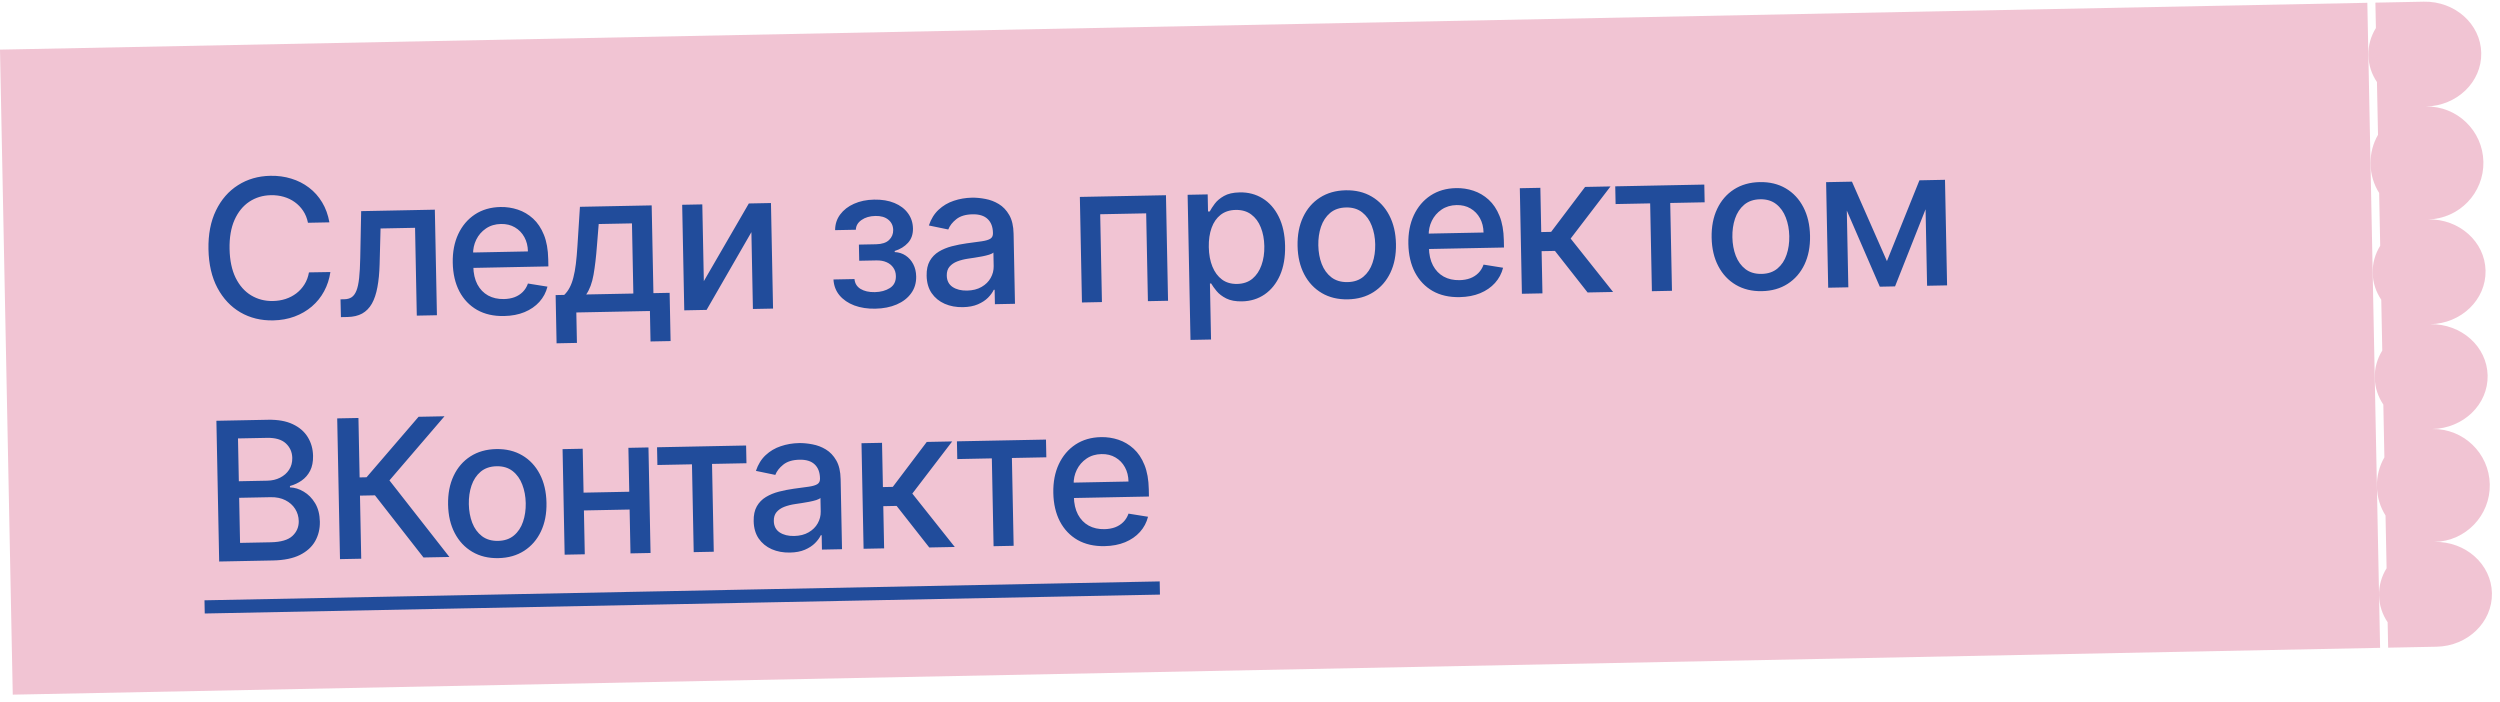 <svg width="310" height="87" viewBox="0 0 310 87" fill="none" xmlns="http://www.w3.org/2000/svg">
<rect width="293.607" height="80" transform="translate(0 6.153) rotate(-1.133)" fill="#F1C4D3"/>
<path d="M40.847 27.571L38.188 27.624C38.075 27.058 37.874 26.562 37.587 26.136C37.301 25.709 36.953 25.35 36.543 25.056C36.134 24.763 35.678 24.545 35.175 24.402C34.678 24.258 34.151 24.192 33.594 24.203C32.588 24.223 31.693 24.493 30.908 25.015C30.128 25.536 29.518 26.29 29.077 27.276C28.642 28.262 28.438 29.459 28.466 30.868C28.494 32.288 28.745 33.482 29.219 34.45C29.698 35.418 30.341 36.144 31.146 36.629C31.951 37.113 32.851 37.345 33.845 37.325C34.396 37.315 34.917 37.23 35.408 37.073C35.905 36.91 36.352 36.676 36.75 36.373C37.147 36.069 37.481 35.702 37.751 35.27C38.027 34.833 38.213 34.335 38.31 33.776L40.968 33.732C40.843 34.593 40.584 35.388 40.189 36.117C39.8 36.841 39.292 37.471 38.666 38.006C38.046 38.535 37.332 38.95 36.526 39.25C35.719 39.55 34.835 39.71 33.875 39.729C32.364 39.758 31.011 39.427 29.815 38.735C28.619 38.037 27.667 37.024 26.959 35.697C26.257 34.37 25.887 32.777 25.85 30.92C25.813 29.056 26.123 27.451 26.778 26.102C27.433 24.748 28.344 23.701 29.512 22.962C30.679 22.217 32.015 21.83 33.521 21.8C34.447 21.782 35.313 21.898 36.119 22.15C36.931 22.395 37.663 22.767 38.315 23.265C38.967 23.758 39.51 24.367 39.945 25.091C40.38 25.81 40.68 26.637 40.847 27.571ZM42.275 39.324L42.223 37.117L42.691 37.108C43.055 37.101 43.357 37.018 43.598 36.86C43.845 36.696 44.044 36.425 44.196 36.047C44.348 35.669 44.46 35.149 44.532 34.489C44.604 33.822 44.65 32.986 44.67 31.98L44.785 26.181L53.92 26L54.179 39.088L51.682 39.138L51.467 28.248L47.189 28.332L47.072 32.785C47.043 33.865 46.951 34.81 46.796 35.62C46.647 36.43 46.419 37.108 46.112 37.654C45.804 38.194 45.403 38.603 44.908 38.88C44.414 39.151 43.809 39.294 43.093 39.308L42.275 39.324ZM62.503 39.188C61.213 39.214 60.097 38.96 59.155 38.427C58.218 37.889 57.486 37.122 56.961 36.127C56.441 35.125 56.168 33.946 56.141 32.588C56.114 31.247 56.341 30.061 56.821 29.029C57.306 27.996 57.995 27.184 58.886 26.592C59.784 26.001 60.841 25.693 62.056 25.669C62.795 25.654 63.513 25.762 64.211 25.993C64.909 26.223 65.538 26.594 66.1 27.106C66.661 27.618 67.109 28.288 67.444 29.117C67.778 29.94 67.957 30.945 67.981 32.132L67.999 33.035L57.594 33.241L57.557 31.333L65.464 31.176C65.451 30.506 65.303 29.915 65.02 29.403C64.737 28.886 64.345 28.482 63.845 28.191C63.351 27.899 62.774 27.76 62.115 27.773C61.399 27.787 60.778 27.976 60.251 28.338C59.729 28.695 59.329 29.158 59.051 29.726C58.778 30.288 58.648 30.896 58.661 31.549L58.69 33.041C58.707 33.915 58.876 34.657 59.194 35.264C59.519 35.871 59.963 36.331 60.526 36.644C61.089 36.951 61.742 37.097 62.487 37.083C62.97 37.073 63.408 36.996 63.803 36.852C64.198 36.702 64.538 36.485 64.822 36.201C65.106 35.917 65.321 35.569 65.466 35.157L67.886 35.544C67.707 36.258 67.373 36.887 66.884 37.431C66.4 37.969 65.786 38.393 65.042 38.703C64.303 39.008 63.457 39.169 62.503 39.188ZM69.016 42.571L68.898 36.59L69.963 36.568C70.231 36.313 70.455 36.01 70.636 35.66C70.822 35.31 70.976 34.895 71.097 34.415C71.224 33.935 71.326 33.376 71.405 32.738C71.483 32.094 71.548 31.36 71.6 30.535L71.912 25.644L80.808 25.468L81.024 36.35L83.034 36.31L83.153 42.292L80.665 42.341L80.59 38.566L71.464 38.746L71.539 42.521L69.016 42.571ZM72.69 36.514L78.535 36.399L78.363 27.699L74.239 27.78L74.02 30.487C73.916 31.864 73.775 33.06 73.597 34.076C73.418 35.085 73.115 35.898 72.69 36.514ZM87.275 34.862L92.855 25.23L95.599 25.176L95.858 38.264L93.361 38.313L93.173 28.787L87.618 38.427L84.849 38.482L84.59 25.393L87.086 25.344L87.275 34.862ZM103.35 34.655L105.957 34.603C106.002 35.137 106.252 35.544 106.706 35.825C107.166 36.105 107.757 36.239 108.479 36.224C109.211 36.21 109.833 36.041 110.344 35.719C110.855 35.39 111.103 34.894 111.09 34.229C111.082 33.831 110.976 33.487 110.772 33.195C110.572 32.898 110.292 32.671 109.931 32.513C109.576 32.355 109.157 32.281 108.674 32.291L106.543 32.333L106.504 30.33L108.634 30.288C109.356 30.274 109.892 30.099 110.243 29.762C110.595 29.425 110.765 29.01 110.756 28.516C110.745 27.982 110.543 27.557 110.151 27.241C109.764 26.919 109.229 26.764 108.548 26.778C107.855 26.792 107.281 26.959 106.827 27.281C106.373 27.597 106.139 27.999 106.126 28.488L103.553 28.539C103.556 27.806 103.764 27.16 104.18 26.6C104.6 26.035 105.171 25.592 105.892 25.27C106.619 24.944 107.448 24.771 108.38 24.752C109.351 24.733 110.195 24.873 110.911 25.171C111.627 25.47 112.184 25.89 112.581 26.434C112.984 26.977 113.193 27.607 113.207 28.323C113.221 29.044 113.017 29.639 112.594 30.108C112.177 30.57 111.627 30.908 110.944 31.121L110.946 31.257C111.453 31.281 111.904 31.425 112.302 31.69C112.699 31.955 113.013 32.31 113.243 32.754C113.474 33.199 113.595 33.705 113.606 34.273C113.622 35.074 113.414 35.772 112.982 36.365C112.557 36.959 111.958 37.423 111.186 37.756C110.419 38.084 109.539 38.258 108.545 38.277C107.579 38.297 106.71 38.163 105.937 37.877C105.17 37.586 104.556 37.166 104.096 36.618C103.642 36.07 103.394 35.416 103.35 34.655ZM119.403 38.088C118.574 38.105 117.821 37.966 117.145 37.672C116.468 37.373 115.928 36.932 115.525 36.349C115.127 35.766 114.919 35.046 114.902 34.188C114.888 33.449 115.018 32.839 115.292 32.356C115.567 31.873 115.943 31.488 116.42 31.2C116.897 30.912 117.433 30.691 118.027 30.537C118.62 30.383 119.226 30.264 119.844 30.177C120.626 30.071 121.261 29.985 121.748 29.918C122.235 29.846 122.588 29.739 122.807 29.599C123.026 29.458 123.133 29.234 123.126 28.928L123.125 28.868C123.111 28.124 122.889 27.551 122.461 27.151C122.038 26.75 121.415 26.558 120.591 26.574C119.733 26.591 119.061 26.794 118.574 27.185C118.093 27.569 117.763 27.994 117.585 28.457L115.18 27.959C115.448 27.159 115.85 26.509 116.386 26.009C116.927 25.504 117.553 25.134 118.265 24.898C118.976 24.657 119.726 24.528 120.516 24.512C121.039 24.502 121.594 24.554 122.181 24.667C122.774 24.775 123.33 24.985 123.847 25.299C124.371 25.613 124.803 26.067 125.145 26.663C125.486 27.253 125.666 28.025 125.685 28.979L125.857 37.671L123.369 37.72L123.333 35.931L123.231 35.932C123.073 36.265 122.832 36.594 122.509 36.919C122.186 37.243 121.768 37.516 121.255 37.736C120.742 37.957 120.125 38.074 119.403 38.088ZM119.917 36.032C120.621 36.018 121.221 35.867 121.715 35.579C122.215 35.291 122.591 34.919 122.844 34.465C123.102 34.006 123.226 33.517 123.216 33.001L123.182 31.313C123.093 31.406 122.919 31.495 122.659 31.579C122.405 31.658 122.114 31.729 121.785 31.793C121.457 31.85 121.137 31.905 120.825 31.957C120.513 32.003 120.253 32.042 120.043 32.074C119.55 32.147 119.101 32.261 118.695 32.416C118.294 32.572 117.975 32.791 117.736 33.075C117.503 33.352 117.391 33.718 117.4 34.172C117.412 34.803 117.654 35.276 118.127 35.59C118.599 35.899 119.195 36.046 119.917 36.032ZM134.161 37.507L133.902 24.418L144.579 24.207L144.838 37.295L142.341 37.345L142.126 26.455L136.425 26.567L136.64 37.457L134.161 37.507ZM147.621 42.15L147.265 24.154L149.753 24.105L149.795 26.226L150.008 26.222C150.151 25.947 150.358 25.627 150.629 25.264C150.9 24.9 151.28 24.58 151.769 24.303C152.258 24.021 152.909 23.872 153.721 23.856C154.778 23.835 155.726 24.083 156.566 24.601C157.406 25.118 158.071 25.875 158.563 26.871C159.06 27.867 159.322 29.073 159.35 30.487C159.378 31.902 159.167 33.119 158.715 34.14C158.263 35.154 157.631 35.943 156.818 36.504C156.005 37.06 155.07 37.349 154.014 37.37C153.218 37.385 152.565 37.265 152.055 37.008C151.549 36.751 151.151 36.446 150.86 36.094C150.569 35.741 150.344 35.428 150.185 35.152L150.032 35.155L150.169 42.1L147.621 42.15ZM149.891 30.649C149.91 31.569 150.059 32.373 150.34 33.061C150.62 33.748 151.017 34.283 151.531 34.665C152.044 35.042 152.667 35.222 153.4 35.208C154.161 35.193 154.793 34.979 155.297 34.565C155.8 34.146 156.175 33.585 156.423 32.881C156.676 32.177 156.794 31.387 156.776 30.512C156.759 29.649 156.613 28.876 156.338 28.194C156.069 27.512 155.672 26.977 155.147 26.589C154.628 26.202 153.985 26.016 153.218 26.031C152.48 26.045 151.859 26.248 151.355 26.639C150.857 27.029 150.484 27.568 150.236 28.255C149.988 28.942 149.873 29.74 149.891 30.649ZM167.132 37.119C165.905 37.143 164.829 36.883 163.903 36.339C162.977 35.794 162.252 35.022 161.726 34.02C161.201 33.019 160.924 31.843 160.898 30.491C160.871 29.133 161.1 27.941 161.586 26.914C162.071 25.887 162.766 25.083 163.669 24.503C164.573 23.922 165.638 23.62 166.865 23.596C168.092 23.571 169.168 23.831 170.094 24.376C171.02 24.92 171.745 25.696 172.271 26.703C172.797 27.709 173.073 28.892 173.1 30.249C173.127 31.601 172.897 32.788 172.412 33.809C171.926 34.83 171.231 35.631 170.328 36.212C169.425 36.792 168.359 37.094 167.132 37.119ZM167.098 34.98C167.894 34.964 168.549 34.741 169.063 34.31C169.577 33.879 169.952 33.312 170.189 32.608C170.43 31.905 170.543 31.132 170.526 30.292C170.51 29.457 170.367 28.692 170.097 27.998C169.834 27.299 169.436 26.741 168.905 26.326C168.374 25.91 167.711 25.71 166.915 25.726C166.114 25.742 165.454 25.968 164.934 26.404C164.42 26.841 164.042 27.414 163.8 28.123C163.564 28.827 163.454 29.596 163.471 30.431C163.488 31.272 163.628 32.039 163.892 32.733C164.161 33.427 164.561 33.978 165.092 34.389C165.629 34.798 166.298 34.995 167.098 34.98ZM180.998 36.844C179.709 36.87 178.593 36.616 177.65 36.084C176.713 35.545 175.982 34.778 175.457 33.783C174.937 32.782 174.663 31.602 174.636 30.244C174.61 28.904 174.837 27.717 175.316 26.685C175.802 25.652 176.49 24.84 177.382 24.249C178.28 23.657 179.336 23.349 180.552 23.325C181.29 23.31 182.009 23.418 182.706 23.649C183.404 23.88 184.034 24.251 184.595 24.762C185.157 25.274 185.605 25.944 185.939 26.773C186.274 27.596 186.453 28.601 186.476 29.789L186.494 30.692L176.09 30.898L176.052 28.989L183.96 28.832C183.947 28.162 183.798 27.571 183.516 27.06C183.233 26.543 182.841 26.138 182.341 25.847C181.846 25.555 181.27 25.416 180.611 25.429C179.895 25.444 179.273 25.632 178.746 25.995C178.225 26.352 177.825 26.814 177.546 27.382C177.273 27.945 177.143 28.552 177.156 29.206L177.186 30.697C177.203 31.572 177.371 32.313 177.69 32.92C178.015 33.528 178.458 33.988 179.022 34.301C179.585 34.608 180.238 34.754 180.982 34.739C181.465 34.73 181.904 34.653 182.299 34.508C182.694 34.359 183.033 34.142 183.318 33.858C183.602 33.574 183.817 33.225 183.962 32.813L186.382 33.2C186.203 33.914 185.869 34.543 185.379 35.087C184.895 35.625 184.282 36.049 183.538 36.359C182.799 36.664 181.953 36.825 180.998 36.844ZM188.715 36.428L188.457 23.339L191.004 23.289L191.113 28.776L192.34 28.752L196.552 23.179L199.704 23.117L194.76 29.582L200.023 36.204L196.862 36.266L192.813 31.113L191.16 31.145L191.263 36.377L188.715 36.428ZM200.334 25.303L200.29 23.105L211.334 22.887L211.377 25.085L207.108 25.169L207.324 36.059L204.835 36.109L204.62 25.219L200.334 25.303ZM218.477 36.103C217.25 36.127 216.173 35.867 215.247 35.323C214.322 34.779 213.596 34.006 213.071 33.005C212.545 32.004 212.269 30.827 212.242 29.475C212.215 28.117 212.444 26.925 212.93 25.898C213.415 24.872 214.11 24.068 215.013 23.487C215.917 22.907 216.982 22.605 218.209 22.58C219.436 22.556 220.513 22.816 221.438 23.36C222.364 23.905 223.09 24.68 223.615 25.687C224.141 26.694 224.417 27.876 224.444 29.234C224.471 30.586 224.242 31.772 223.756 32.794C223.27 33.815 222.576 34.615 221.672 35.196C220.769 35.776 219.704 36.079 218.477 36.103ZM218.443 33.964C219.238 33.948 219.893 33.725 220.407 33.294C220.922 32.864 221.297 32.297 221.533 31.593C221.775 30.889 221.887 30.117 221.871 29.276C221.854 28.441 221.711 27.677 221.442 26.983C221.178 26.284 220.78 25.726 220.249 25.31C219.718 24.895 219.055 24.695 218.26 24.71C217.459 24.726 216.798 24.952 216.278 25.389C215.764 25.825 215.386 26.398 215.145 27.108C214.909 27.811 214.799 28.581 214.815 29.416C214.832 30.256 214.972 31.024 215.236 31.718C215.505 32.411 215.905 32.963 216.436 33.373C216.973 33.783 217.642 33.98 218.443 33.964ZM233.979 32.378L238.009 22.359L240.208 22.316L234.987 35.512L233.096 35.55L227.469 22.568L229.642 22.525L233.979 32.378ZM228.934 22.539L229.193 35.627L226.696 35.676L226.438 22.588L228.934 22.539ZM238.958 35.434L238.699 22.345L241.179 22.296L241.438 35.385L238.958 35.434ZM27.178 69.628L26.833 52.177L33.224 52.051C34.462 52.026 35.492 52.211 36.312 52.603C37.133 52.991 37.751 53.527 38.168 54.212C38.585 54.891 38.802 55.663 38.819 56.526C38.834 57.253 38.712 57.87 38.455 58.375C38.198 58.874 37.848 59.279 37.405 59.589C36.968 59.893 36.484 60.118 35.952 60.265L35.956 60.436C36.536 60.453 37.105 60.629 37.663 60.965C38.226 61.295 38.696 61.771 39.072 62.395C39.448 63.018 39.645 63.781 39.663 64.684C39.68 65.576 39.486 66.381 39.08 67.1C38.679 67.812 38.048 68.385 37.187 68.817C36.326 69.243 35.219 69.469 33.867 69.496L27.178 69.628ZM29.767 67.318L33.567 67.243C34.828 67.218 35.727 66.956 36.262 66.457C36.798 65.957 37.059 65.341 37.044 64.608C37.033 64.057 36.884 63.554 36.597 63.1C36.309 62.645 35.904 62.287 35.382 62.024C34.865 61.762 34.255 61.637 33.55 61.651L29.656 61.728L29.767 67.318ZM29.616 59.675L33.143 59.605C33.734 59.593 34.263 59.469 34.73 59.233C35.203 58.996 35.574 58.67 35.844 58.256C36.12 57.836 36.253 57.344 36.242 56.782C36.227 56.06 35.962 55.46 35.447 54.982C34.932 54.503 34.152 54.274 33.106 54.295L29.511 54.366L29.616 59.675ZM52.512 69.127L46.495 61.421L44.637 61.458L44.792 69.28L42.159 69.332L41.813 51.881L44.447 51.829L44.592 59.2L45.453 59.182L51.902 51.681L55.115 51.618L48.291 59.57L55.724 69.064L52.512 69.127ZM61.797 69.208C60.569 69.232 59.493 68.972 58.567 68.428C57.642 67.883 56.916 67.111 56.391 66.11C55.865 65.108 55.589 63.932 55.562 62.58C55.535 61.222 55.764 60.03 56.25 59.003C56.735 57.976 57.43 57.172 58.333 56.592C59.237 56.012 60.302 55.709 61.529 55.685C62.756 55.661 63.833 55.921 64.758 56.465C65.684 57.009 66.41 57.785 66.935 58.792C67.461 59.798 67.737 60.981 67.764 62.339C67.791 63.691 67.561 64.877 67.076 65.898C66.59 66.919 65.896 67.72 64.992 68.301C64.089 68.881 63.024 69.184 61.797 69.208ZM61.763 67.069C62.558 67.053 63.213 66.83 63.727 66.399C64.242 65.969 64.617 65.401 64.853 64.698C65.095 63.994 65.207 63.222 65.191 62.381C65.174 61.546 65.031 60.781 64.762 60.088C64.498 59.388 64.1 58.831 63.569 58.415C63.038 57.999 62.375 57.799 61.58 57.815C60.779 57.831 60.118 58.057 59.598 58.493C59.084 58.93 58.706 59.503 58.465 60.212C58.228 60.916 58.119 61.685 58.135 62.52C58.152 63.361 58.292 64.128 58.556 64.822C58.825 65.516 59.225 66.068 59.756 66.478C60.293 66.888 60.962 67.085 61.763 67.069ZM78.736 60.962L78.779 63.169L71.69 63.309L71.646 61.102L78.736 60.962ZM72.254 55.643L72.513 68.732L70.016 68.781L69.758 55.693L72.254 55.643ZM80.409 55.482L80.668 68.57L78.18 68.62L77.921 55.531L80.409 55.482ZM81.518 57.659L81.474 55.461L92.517 55.242L92.561 57.441L88.292 57.525L88.507 68.415L86.019 68.465L85.804 57.575L81.518 57.659ZM97.957 68.518C97.127 68.535 96.374 68.396 95.698 68.103C95.022 67.803 94.481 67.362 94.078 66.779C93.68 66.196 93.472 65.476 93.455 64.618C93.441 63.879 93.571 63.269 93.845 62.786C94.12 62.303 94.496 61.918 94.973 61.63C95.451 61.342 95.986 61.121 96.58 60.967C97.174 60.813 97.779 60.694 98.397 60.607C99.179 60.501 99.814 60.415 100.301 60.348C100.789 60.276 101.142 60.169 101.36 60.029C101.579 59.888 101.686 59.664 101.68 59.358L101.678 59.298C101.664 58.554 101.442 57.981 101.014 57.581C100.591 57.18 99.968 56.988 99.144 57.004C98.286 57.021 97.614 57.224 97.127 57.615C96.646 57.999 96.316 58.424 96.138 58.888L93.733 58.39C94.001 57.589 94.403 56.938 94.939 56.439C95.48 55.934 96.106 55.564 96.818 55.328C97.529 55.087 98.279 54.958 99.069 54.942C99.592 54.932 100.147 54.984 100.734 55.097C101.328 55.205 101.883 55.415 102.401 55.729C102.924 56.043 103.356 56.497 103.698 57.093C104.039 57.683 104.219 58.455 104.238 59.409L104.41 68.101L101.922 68.15L101.886 66.361L101.784 66.363C101.626 66.695 101.385 67.024 101.062 67.349C100.739 67.673 100.321 67.946 99.808 68.166C99.295 68.387 98.678 68.504 97.957 68.518ZM98.47 66.462C99.174 66.448 99.774 66.297 100.268 66.009C100.768 65.721 101.145 65.35 101.397 64.895C101.655 64.436 101.779 63.947 101.769 63.431L101.735 61.743C101.646 61.836 101.472 61.925 101.212 62.009C100.958 62.088 100.667 62.159 100.338 62.223C100.01 62.28 99.69 62.335 99.378 62.387C99.067 62.433 98.806 62.472 98.596 62.504C98.103 62.577 97.654 62.691 97.248 62.846C96.847 63.002 96.528 63.222 96.289 63.505C96.056 63.782 95.944 64.148 95.953 64.603C95.965 65.233 96.207 65.706 96.68 66.02C97.152 66.329 97.749 66.477 98.47 66.462ZM107.084 68.048L106.825 54.959L109.372 54.909L109.481 60.397L110.708 60.372L114.92 54.799L118.072 54.737L113.128 61.203L118.391 67.824L115.23 67.887L111.181 62.733L109.528 62.766L109.631 67.998L107.084 68.048ZM118.702 56.924L118.658 54.725L129.702 54.507L129.745 56.706L125.476 56.79L125.692 67.68L123.203 67.729L122.988 56.839L118.702 56.924ZM136.972 67.721C135.683 67.746 134.567 67.493 133.624 66.96C132.687 66.422 131.956 65.655 131.431 64.659C130.911 63.658 130.637 62.479 130.611 61.121C130.584 59.78 130.811 58.594 131.29 57.562C131.776 56.529 132.464 55.717 133.356 55.125C134.254 54.533 135.31 54.226 136.526 54.202C137.265 54.187 137.983 54.295 138.681 54.526C139.379 54.756 140.008 55.127 140.569 55.639C141.131 56.151 141.579 56.821 141.913 57.65C142.248 58.473 142.427 59.478 142.451 60.665L142.468 61.569L132.064 61.774L132.026 59.866L139.934 59.709C139.921 59.039 139.773 58.448 139.49 57.936C139.207 57.419 138.815 57.015 138.315 56.724C137.82 56.432 137.244 56.293 136.585 56.306C135.869 56.32 135.248 56.509 134.721 56.871C134.199 57.228 133.799 57.691 133.52 58.259C133.247 58.821 133.117 59.429 133.13 60.082L133.16 61.574C133.177 62.448 133.345 63.19 133.664 63.797C133.989 64.404 134.433 64.864 134.996 65.177C135.559 65.484 136.212 65.63 136.956 65.616C137.439 65.606 137.878 65.529 138.273 65.385C138.668 65.235 139.007 65.018 139.292 64.734C139.576 64.45 139.791 64.102 139.936 63.69L142.356 64.077C142.177 64.791 141.843 65.42 141.353 65.964C140.87 66.502 140.256 66.926 139.512 67.236C138.773 67.54 137.927 67.702 136.972 67.721Z" fill="#214C9B"/>
<path d="M25.356 74.438L55.618 73.839L55.651 75.475L25.388 76.074L25.356 74.438ZM54.66 73.858L81.729 73.323L81.762 74.959L54.692 75.494L54.66 73.858ZM80.847 73.341L93.131 73.097L93.163 74.734L80.88 74.977L80.847 73.341ZM92.524 73.109L130.315 72.362L130.347 73.998L92.556 74.746L92.524 73.109ZM129.708 72.374L143.802 72.095L143.834 73.731L129.74 74.01L129.708 72.374Z" fill="#214C9B"/>
<path fill-rule="evenodd" clip-rule="evenodd" d="M307.675 6.57C307.746 10.159 304.67 13.13 300.805 13.207C304.67 13.13 307.865 16.202 307.942 20.067C308.018 23.932 304.947 27.128 301.081 27.204C304.947 27.128 308.138 29.975 308.209 33.564C308.28 37.153 305.204 40.125 301.338 40.201C305.204 40.125 308.395 42.973 308.466 46.562C308.537 50.151 305.461 53.122 301.596 53.199C305.461 53.122 308.656 56.194 308.733 60.059C308.809 63.924 305.738 67.12 301.872 67.196C305.738 67.12 308.929 69.967 309 73.556C309.07 77.146 305.995 80.117 302.129 80.194L296.131 80.312L296.068 77.163C295.414 76.197 295.026 75.058 295.002 73.833C294.978 72.608 295.32 71.455 295.936 70.464L295.806 63.923C295.151 62.882 294.761 61.655 294.735 60.336C294.709 59.017 295.05 57.775 295.664 56.709L295.534 50.168C294.88 49.203 294.493 48.064 294.468 46.839C294.444 45.613 294.787 44.46 295.402 43.469L295.277 37.171C294.623 36.205 294.236 35.066 294.211 33.841C294.187 32.616 294.529 31.463 295.145 30.472L295.015 23.931C294.36 22.89 293.97 21.663 293.944 20.344C293.918 19.024 294.259 17.783 294.873 16.717L294.743 10.176C294.089 9.21 293.702 8.072 293.677 6.846C293.653 5.621 293.996 4.468 294.611 3.477L294.549 0.328L300.547 0.209C304.413 0.133 307.604 2.98 307.675 6.57Z" fill="#F1C4D3"/>
</svg>

